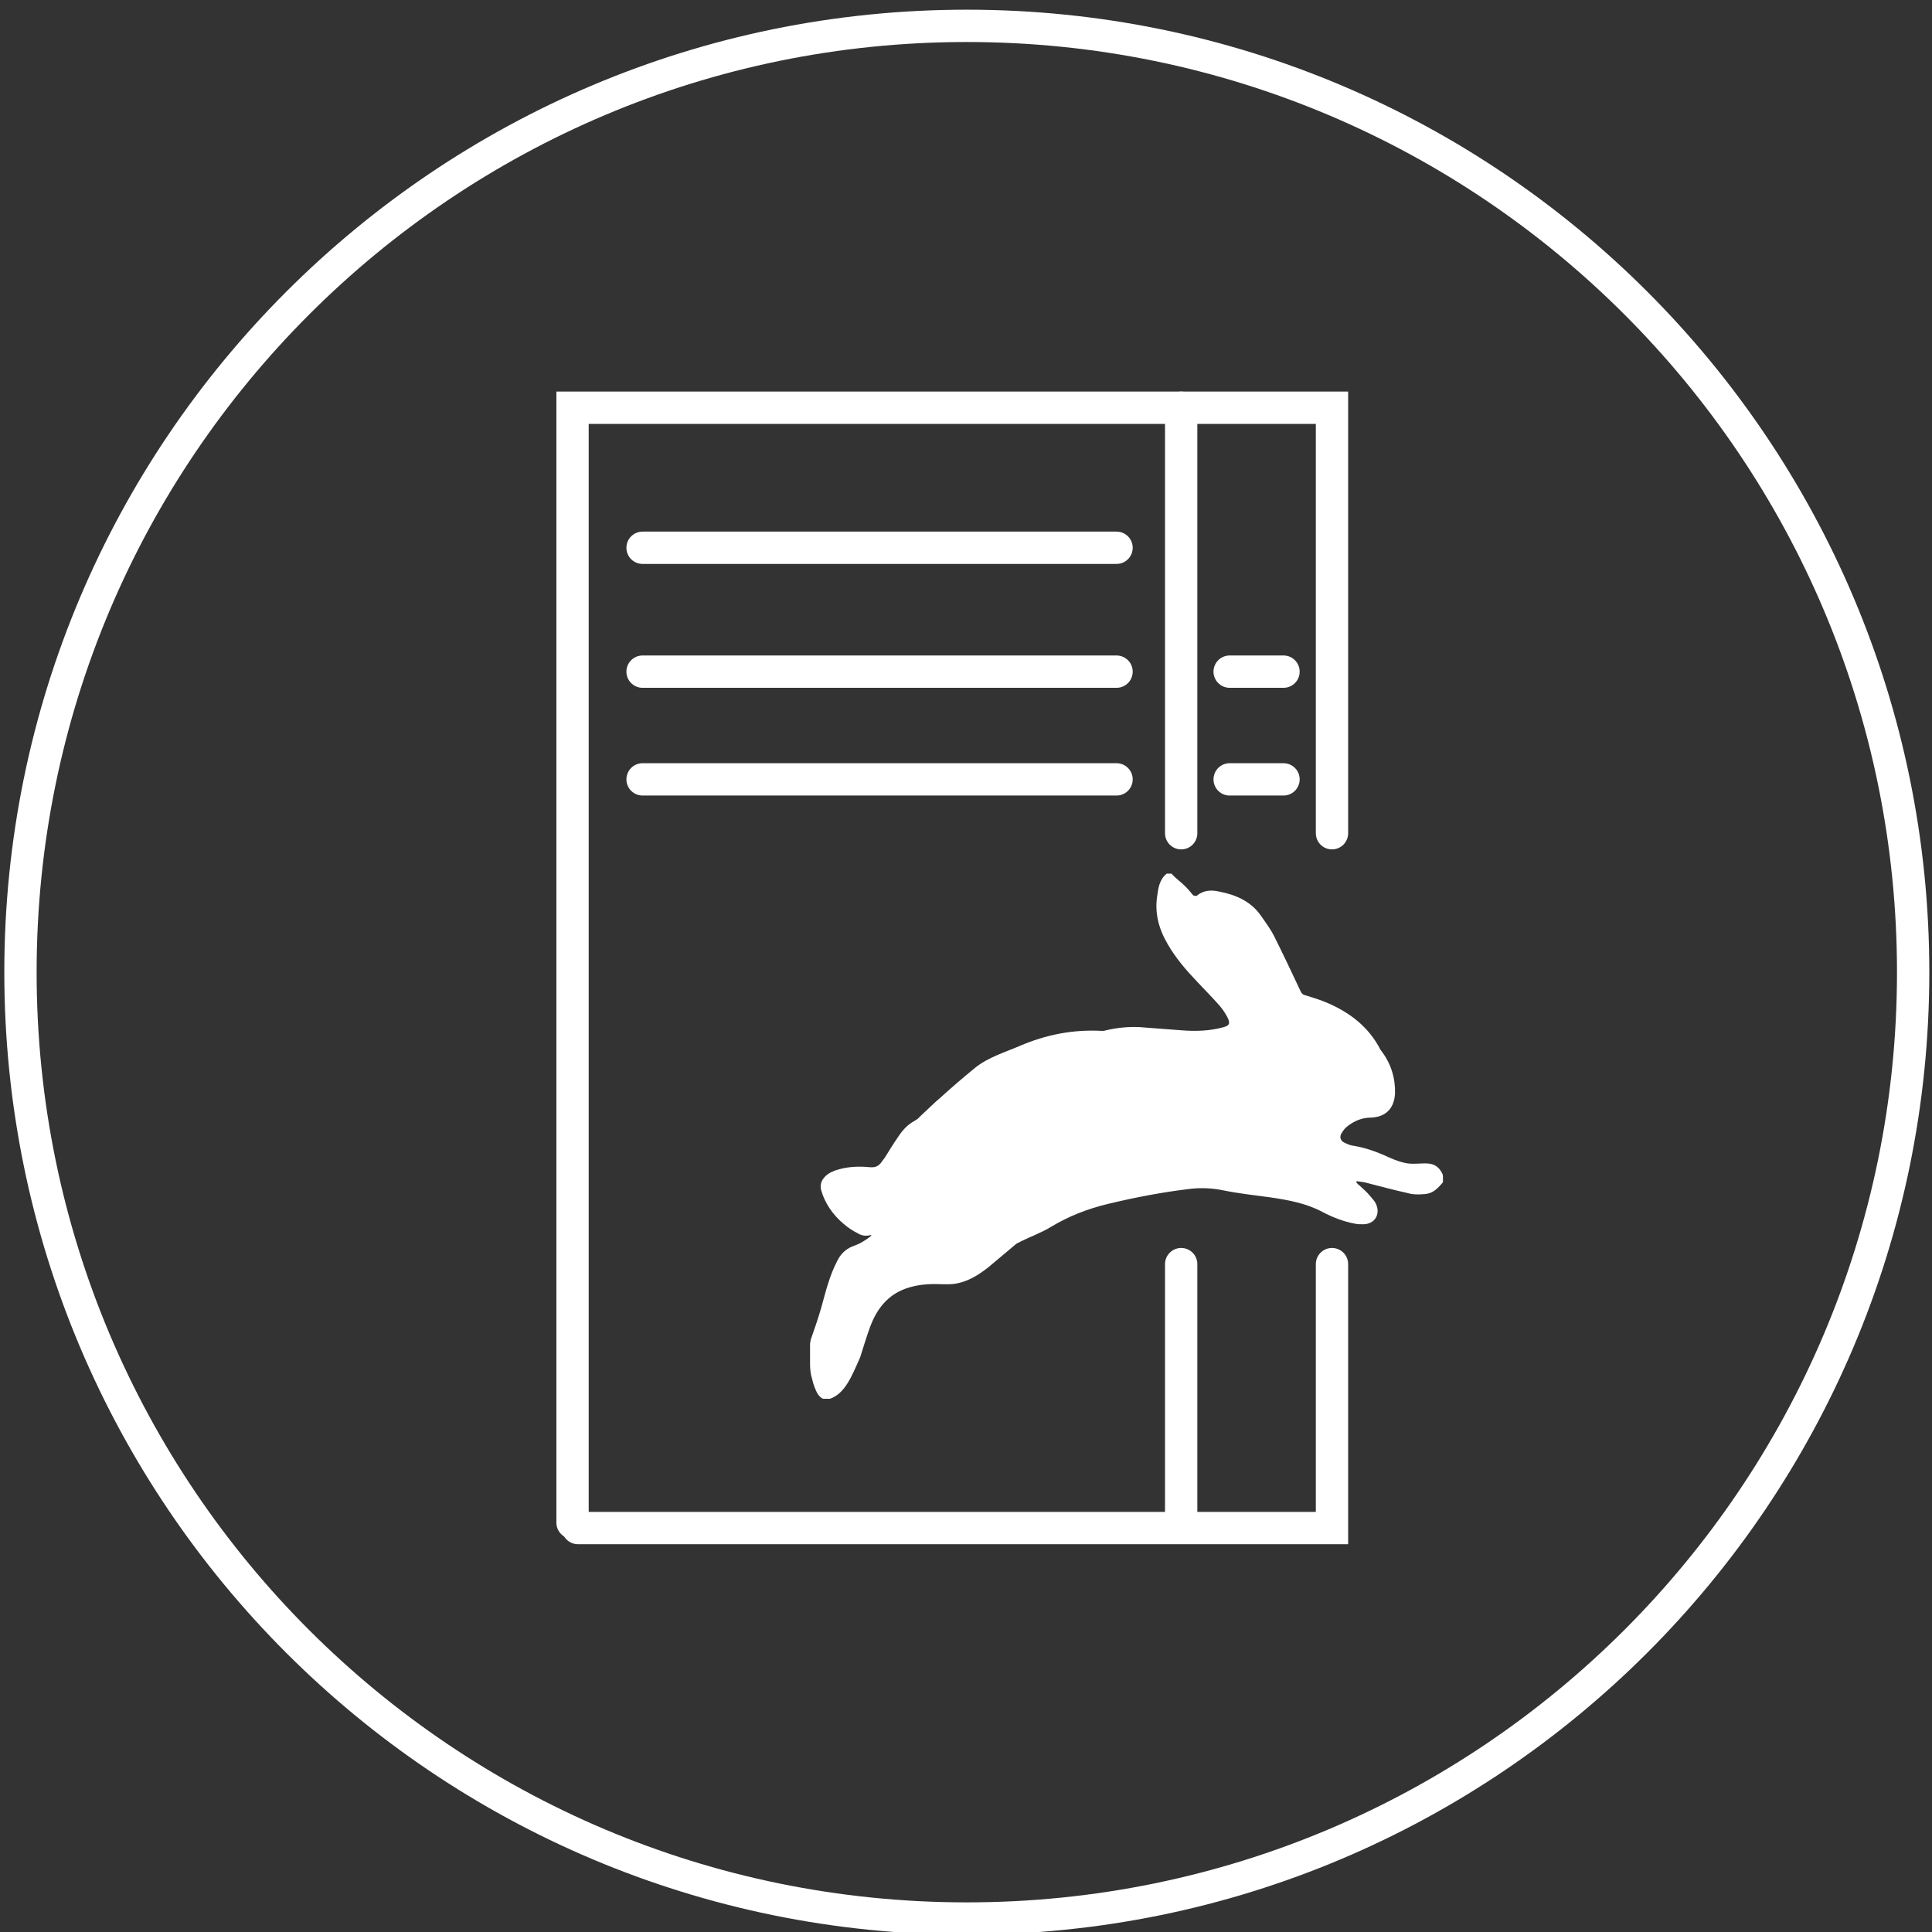 <?xml version="1.0" encoding="utf-8"?>
<!-- Generator: Adobe Illustrator 19.1.0, SVG Export Plug-In . SVG Version: 6.00 Build 0)  -->
<svg version="1.1" id="Ebene_1" xmlns="http://www.w3.org/2000/svg" xmlns:xlink="http://www.w3.org/1999/xlink" x="0px" y="0px"
	 viewBox="0 0 358.7 358.7" style="enable-background:new 0 0 358.7 358.7;" xml:space="preserve">
<rect x="0" y="0" width="358.7" height="358.7" fill="#333333" stroke="none"/>
<style type="text/css">
	.st0{fill:none;stroke:#FFFFFF;stroke-width:6;stroke-linecap:round;stroke-linejoin:round;stroke-miterlimit:10;}
	.st1{fill:none;stroke:#FFFFFF;stroke-width:6;stroke-miterlimit:10;}
	.st2{fill:#FFFFFF;}
	.st3{fill:none;stroke:#FFFFFF;stroke-width:6;}
	.st4{fill:#FFFFFF;stroke:#FFFFFF;stroke-miterlimit:10;}
	.st5{fill:#FFFFFF;stroke:#FFFFFF;stroke-width:6;stroke-miterlimit:10;}
	.st6{fill:none;stroke:#FFFFFF;stroke-width:6;stroke-linecap:round;stroke-miterlimit:10;}
	.st7{fill:none;stroke:#008BD0;stroke-width:6;stroke-linecap:round;stroke-miterlimit:10;}
	.st8{fill:none;stroke:#008BD0;stroke-width:6;stroke-linecap:round;stroke-linejoin:round;stroke-miterlimit:10;}
	.st9{fill:none;stroke:#008BD0;stroke-width:6;stroke-miterlimit:10;}
	.st10{fill:#FFFFFF;stroke:#FFFFFF;stroke-width:6;}
	.st11{fill-rule:evenodd;clip-rule:evenodd;fill:none;stroke:#FFFFFF;stroke-width:6;stroke-miterlimit:10;}
	.st12{fill:none;stroke:#FFFFFF;stroke-width:4;stroke-linecap:round;stroke-miterlimit:10;}
	.st13{fill:none;stroke:#FFFFFF;stroke-width:6;stroke-linecap:round;stroke-linejoin:bevel;stroke-miterlimit:10;}
	.st14{fill:#009ED7;}
	.st15{fill:#FFFFFF;stroke:#FFFFFF;stroke-width:6;stroke-linecap:round;stroke-miterlimit:10;}
	.st16{fill:none;stroke:#FFFFFF;stroke-width:6;stroke-linecap:round;}
	.st17{fill:none;stroke:#FFFFFF;stroke-width:5;stroke-miterlimit:10;}
	.st18{fill:none;stroke:#FFFFFF;stroke-width:3;stroke-linecap:round;}
	.st19{fill-rule:evenodd;clip-rule:evenodd;fill:#FFFFFF;}
	.st20{fill:none;}
	.st21{fill:#008BD0;stroke:#FFFFFF;stroke-width:3;stroke-miterlimit:10;}
	.st22{fill:none;stroke:#008BD0;stroke-width:3;stroke-miterlimit:10;}
	.st23{fill:#008BD0;}
</style>
<g>
	<path class="st3" d="M179.5,356.2c97,0,175.7-78.7,175.7-175.7c0-97-78.7-175.7-175.7-175.7S3.8,83.5,3.8,180.5
		C3.8,277.6,82.5,356.2,179.5,356.2z"/>
</g>
<path class="st2" d="M154.1,259.7c-0.4,0-0.8,0-1.2,0c-0.4,0-1-0.7-1.2-1.1c-0.4-0.8-0.7-1.6-0.9-2.5c-0.3-0.9-0.4-1.9-0.4-2.8
	c0-1.3,0-2.5,0-3.8c0-0.2,0.1-0.4,0.1-0.7c0.7-2,1.4-4,2-6.1c0.8-2.9,1.5-5.8,2.9-8.5c0.6-1.3,1.6-2.3,2.9-2.8
	c0.5-0.2,1.1-0.4,1.6-0.7c0.7-0.4,1.3-0.8,1.9-1.3c0,0-0.1-0.1-0.1-0.1c-0.8,0.2-1.6,0.2-2.4-0.3c-1-0.5-1.9-1.1-2.7-1.8
	c-1.9-1.6-3.4-3.7-4.1-6.1c-0.4-1.2,0.1-2.3,1.2-3.1c0.4-0.3,0.9-0.5,1.4-0.7c2.1-0.7,4.2-0.8,6.3-0.6c1,0.1,1.7-0.1,2.3-1
	c0.2-0.3,0.4-0.5,0.6-0.8c0.8-1.3,1.6-2.6,2.5-3.9c0.8-1.2,1.7-2.2,3-2.9c0.3-0.2,0.7-0.4,0.9-0.7c1.3-1.2,2.6-2.5,4-3.7
	c2.1-1.9,4.2-3.7,6.4-5.5c2.4-1.9,5.4-2.8,8.2-4c4.9-2.1,9.9-3.1,15.3-2.8c0.2,0,0.4,0,0.7-0.1c2.1-0.5,4.2-0.7,6.3-0.6
	c2.6,0.2,5.3,0.4,7.9,0.6c2.6,0.2,5.2,0.1,7.7-0.6c1-0.3,1.2-0.6,0.8-1.6c-0.4-0.8-0.9-1.6-1.5-2.3c-1.4-1.6-2.9-3.1-4.3-4.6
	c-2-2.1-3.9-4.3-5.4-6.9c-1.7-2.9-2.5-5.9-1.9-9.3c0.2-1.5,0.5-2.8,1.7-3.8c0.3,0,0.6,0,0.9,0c0.9,1,1.7,1.5,2.6,2.4
	c0.5,0.5,0.9,1,1.4,1.6c0.1,0.1,0.6,0.2,0.7,0.1c1.2-1,2.6-1.1,4-0.8c3.2,0.6,6,1.8,7.9,4.5c0.9,1.3,1.8,2.5,2.5,3.9
	c1.7,3.4,3.3,6.8,4.9,10.2c0.2,0.4,0.4,0.6,0.9,0.7c1.3,0.4,2.6,0.8,3.8,1.3c4.3,1.8,7.9,4.5,10.1,8.8c0.1,0.1,0.2,0.3,0.3,0.4
	c1.7,2.3,2.5,5,2.4,7.8c-0.2,2.8-1.8,4.3-4.5,4.4c-1.6,0-3,0.6-4.2,1.5c-0.4,0.3-0.8,0.7-1.1,1.2c-0.6,0.8-0.4,1.6,0.5,2
	c0.4,0.2,0.9,0.4,1.4,0.5c2,0.3,3.8,0.9,5.7,1.7c1.3,0.6,2.6,1.2,4,1.5c1.2,0.3,2.5,0.1,3.8,0.1c1,0,1.9,0.2,2.6,1
	c0.3,0.4,0.7,0.9,0.7,1.4c0,0.4,0,0.7,0,1.1c-1,1.2-1.9,2.1-3.4,2.2c-1.1,0.1-2.2,0.1-3.2-0.2c-2.7-0.6-5.3-1.3-8-2
	c-0.5-0.1-0.9-0.1-1.4-0.2c0,0.1-0.1,0.1-0.1,0.2c0.2,0.2,0.3,0.4,0.5,0.5c0.5,0.5,1,0.9,1.5,1.4c0.5,0.6,1.1,1.2,1.5,1.8
	c1.2,2.1,0,4.2-2.4,4.1c-0.4,0-0.9,0-1.3-0.1c-2.2-0.4-4.2-1.2-6.1-2.2c-3-1.6-6.3-2.2-9.7-2.7c-2.9-0.4-5.8-0.7-8.7-1.3
	c-2-0.4-3.9-0.5-5.9-0.3c-5.2,0.6-10.4,1.6-15.4,2.8c-3.8,0.9-7.4,2.3-10.7,4.3c-1.8,1.1-3.8,1.8-5.6,2.7c-0.3,0.2-0.7,0.3-0.9,0.5
	c-1.7,1.4-3.3,2.8-5,4.2c-2,1.6-4.1,2.9-6.7,3.2c-1.1,0.1-2.2,0-3.4,0c-2.1,0-4.1,0.3-6,1.1c-3,1.3-4.8,3.8-5.9,6.7
	c-0.7,1.9-1.3,3.9-1.9,5.8C158.1,255.6,156.9,258.7,154.1,259.7z"/>
<g>
	<g>
		<polyline class="st6" points="106.3,282.7 106.3,75.7 247.3,75.7 247.3,154.7 		"/>
	</g>
	<line class="st6" x1="219.3" y1="75.7" x2="219.3" y2="154.7"/>
	<line class="st6" x1="119.3" y1="101.7" x2="207.3" y2="101.7"/>
	<line class="st6" x1="119.3" y1="144.7" x2="207.3" y2="144.7"/>
	<line class="st6" x1="119.3" y1="124.7" x2="207.3" y2="124.7"/>
	<line class="st6" x1="228.3" y1="144.7" x2="238.3" y2="144.7"/>
	<line class="st6" x1="228.3" y1="124.7" x2="238.3" y2="124.7"/>
	<polyline class="st6" points="247.3,234.7 247.3,283.7 107.3,283.7 	"/>
	<line class="st6" x1="219.3" y1="234.7" x2="219.3" y2="281.7"/>
</g>
</svg>
